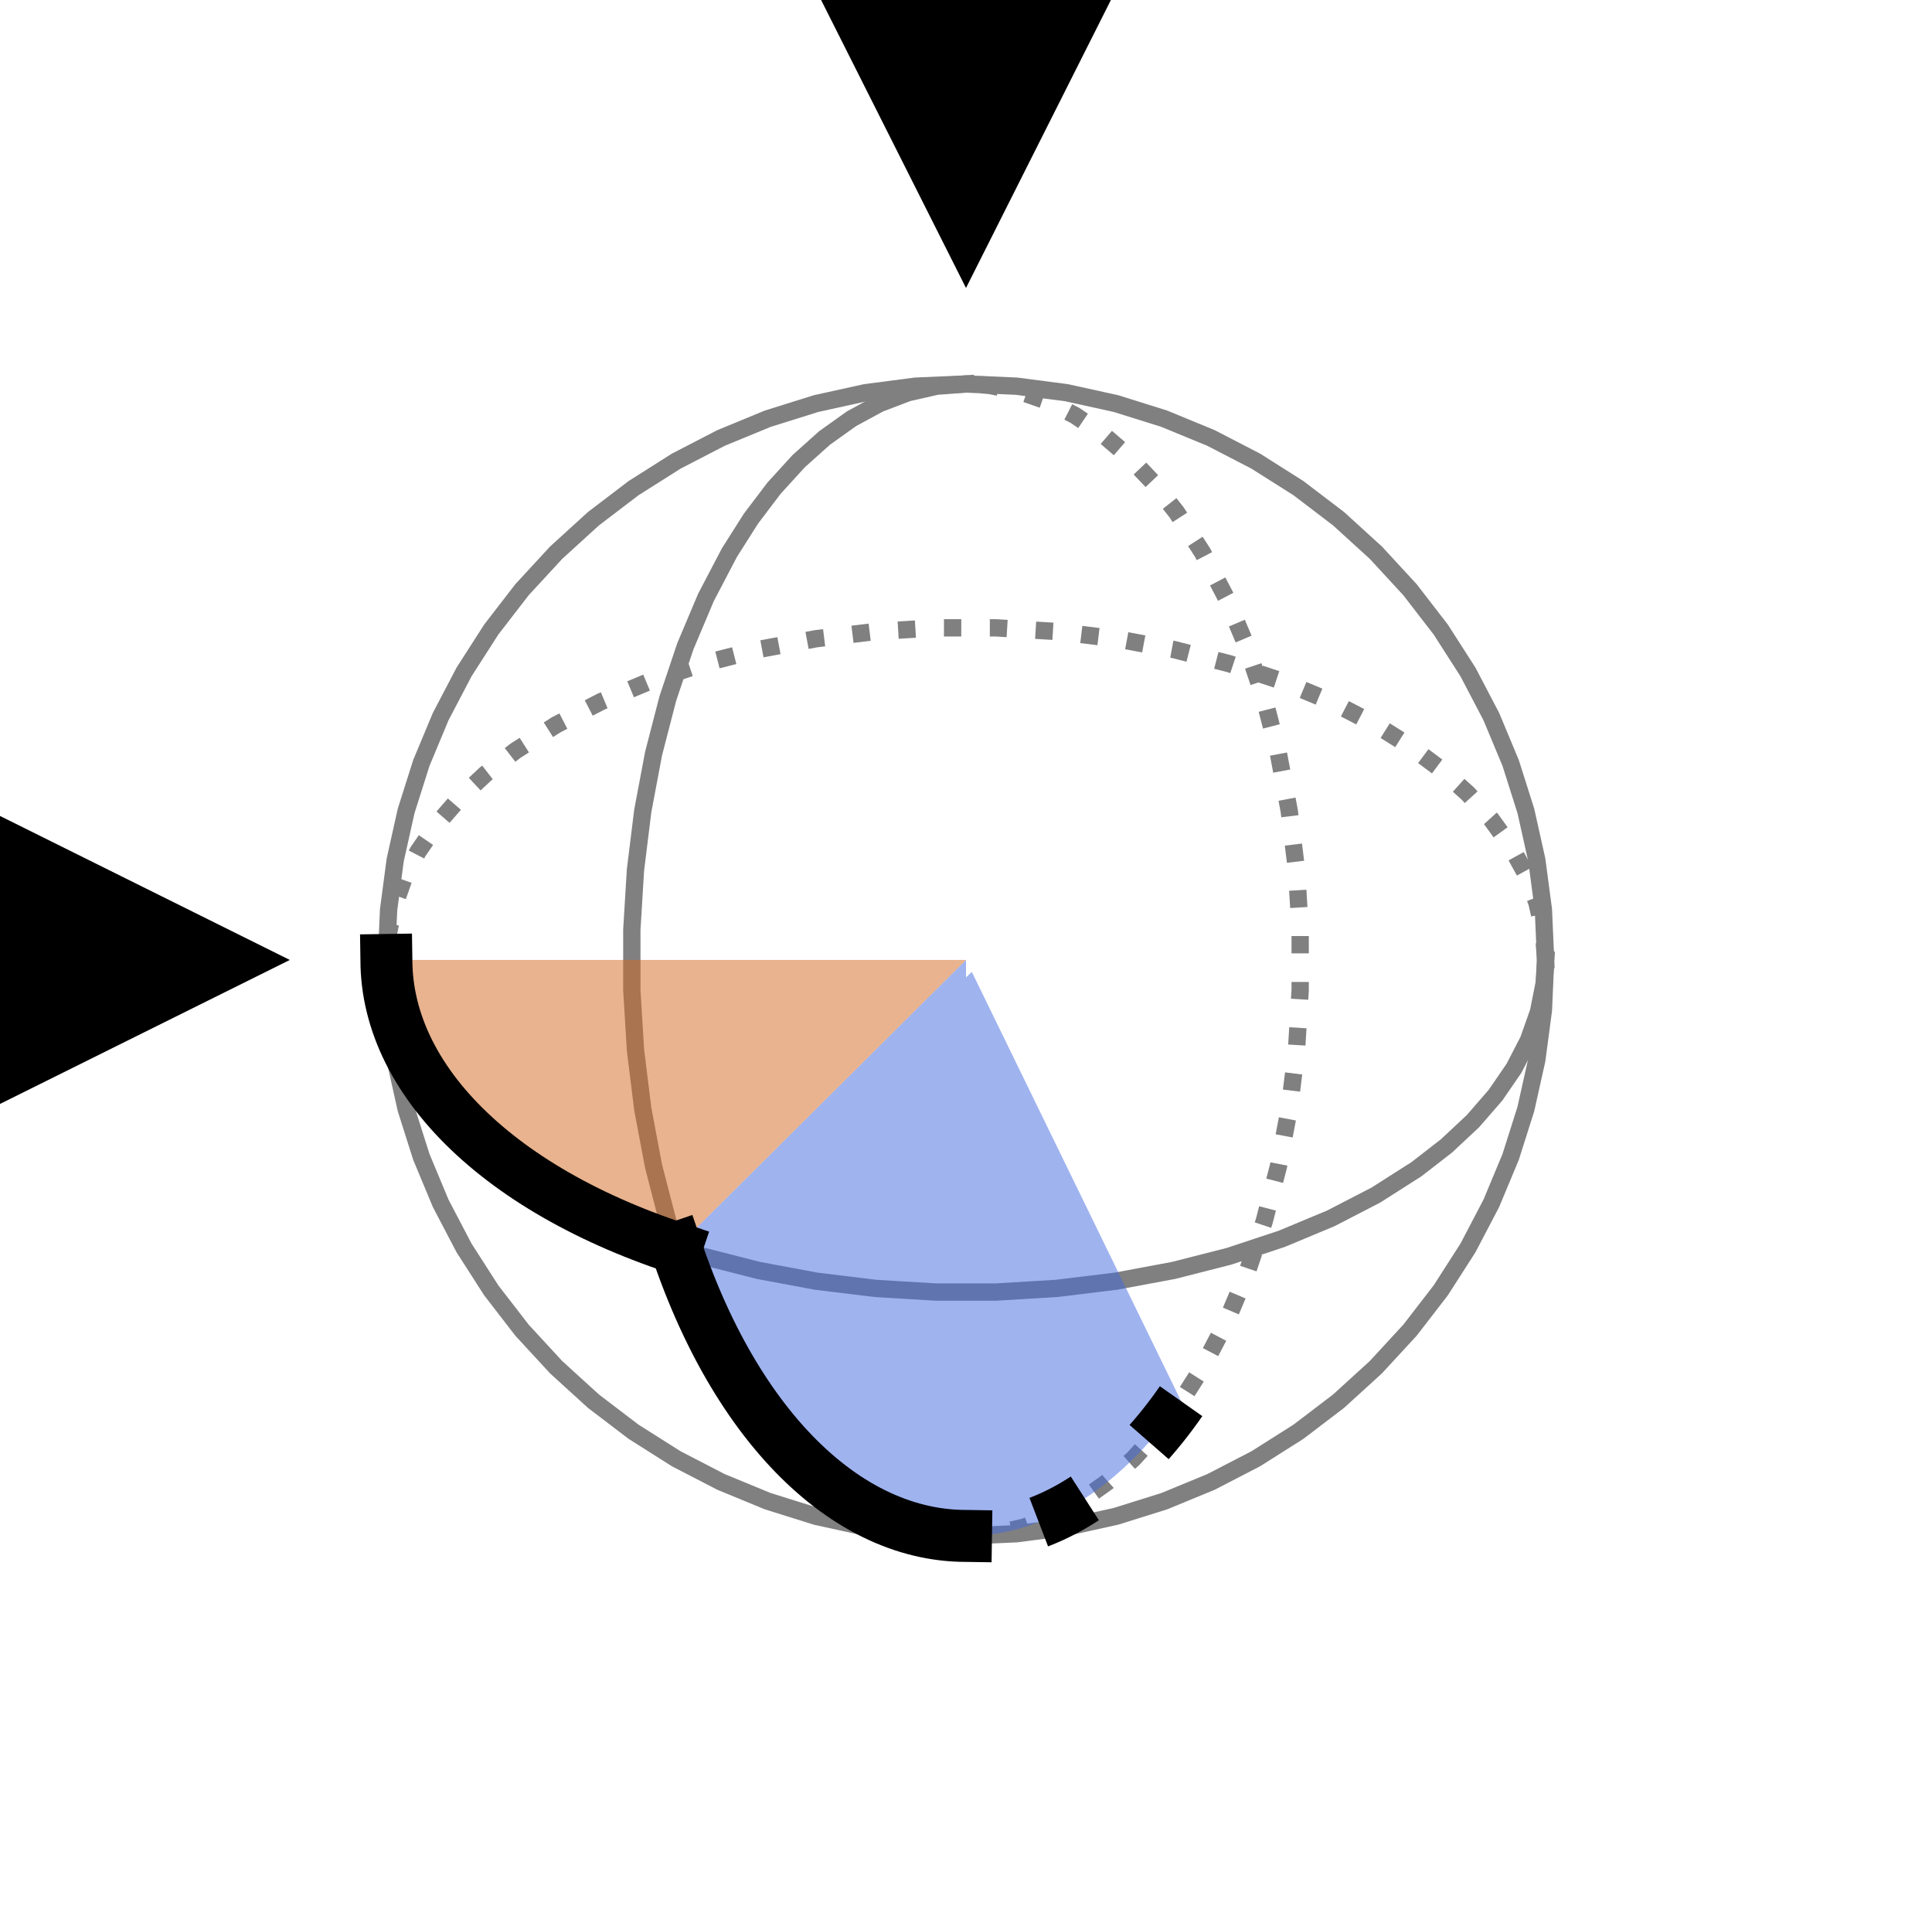 <?xml version="1.0" encoding="utf-8" standalone="no"?>
<svg height="110.88pt" version="1.1" viewBox="0 0 111.6 110.88" width="111.6pt" xmlns="http://www.w3.org/2000/svg" xmlns:xlink="http://www.w3.org/1999/xlink">
    <defs>
        <style type="text/css">
            *{stroke-linecap:butt;stroke-linejoin:round;}
        </style>
    </defs>
    <g id="figure_1">
        <g id="patch_1">
            <path d="M 0 110.88 L 111.6 110.88 L 111.6 0 L 0 0 z" style="fill:none;"/>
        </g>
        <g id="axes_1">
            <g id="line2d_1">
                <path clip-path="url(#p4e6e3706cc)" d="M 89.28 55.44 L 89.153 53.766 L 88.771 52.105 L 88.139 50.469 L 87.261 48.872 L 86.143 47.324 L 84.795 45.838 L 83.225 44.424 L 81.447 43.095 L 79.474 41.86 L 76.87 40.515 L 74.035 39.333 L 71 38.328 L 67.798 37.511 L 64.465 36.889 L 61.037 36.471 L 57.552 36.261 L 54.048 36.261 L 50.563 36.471 L 47.135 36.889 L 43.802 37.511 L 40.6 38.328 L 37.565 39.333 L 34.73 40.515 L 32.126 41.86 L 29.781 43.354 L 28.044 44.701 L 26.518 46.129 L 25.214 47.629 L 24.144 49.187 L 23.314 50.794 L 22.732 52.436 L 22.402 54.1 L 22.325 55.105 L 22.325 55.105 " style="fill:none;stroke:#808080;stroke-dasharray:1,1.65;stroke-dashoffset:0;"/>
            </g>
            <g id="line2d_2">
                <path clip-path="url(#p4e6e3706cc)" d="M 22.32 55.44 L 22.447 57.114 L 22.829 58.775 L 23.461 60.411 L 24.339 62.008 L 25.457 63.556 L 26.805 65.042 L 28.375 66.456 L 30.153 67.785 L 32.126 69.02 L 34.73 70.365 L 37.565 71.547 L 40.6 72.552 L 43.802 73.369 L 47.135 73.991 L 50.563 74.409 L 54.048 74.619 L 57.552 74.619 L 61.037 74.409 L 64.465 73.991 L 67.798 73.369 L 71 72.552 L 74.035 71.547 L 76.87 70.365 L 79.474 69.02 L 81.819 67.526 L 83.556 66.179 L 85.082 64.751 L 86.386 63.251 L 87.456 61.693 L 88.286 60.086 L 88.868 58.444 L 89.198 56.78 L 89.28 55.44 L 89.28 55.44 " style="fill:none;stroke:#808080;stroke-linecap:square;"/>
            </g>
            <g id="line2d_3">
                <path clip-path="url(#p4e6e3706cc)" d="M 55.8 88.704 L 57.485 88.577 L 59.157 88.199 L 60.803 87.571 L 62.411 86.698 L 63.969 85.587 L 65.465 84.247 L 66.887 82.688 L 68.225 80.922 L 69.468 78.961 L 70.822 76.374 L 72.011 73.557 L 73.023 70.542 L 73.846 67.361 L 74.471 64.049 L 74.892 60.644 L 75.103 57.181 L 75.103 53.699 L 74.892 50.236 L 74.471 46.831 L 73.846 43.519 L 73.023 40.338 L 72.011 37.323 L 70.822 34.506 L 69.468 31.919 L 67.965 29.589 L 66.609 27.863 L 65.171 26.347 L 63.662 25.052 L 62.093 23.988 L 60.476 23.164 L 58.824 22.586 L 57.148 22.257 L 56.137 22.181 L 56.137 22.181 " style="fill:none;stroke:#808080;stroke-dasharray:1,1.65;stroke-dashoffset:0;"/>
            </g>
            <g id="line2d_4">
                <path clip-path="url(#p4e6e3706cc)" d="M 55.8 22.176 L 54.115 22.303 L 52.443 22.681 L 50.797 23.309 L 49.189 24.182 L 47.631 25.293 L 46.135 26.633 L 44.713 28.192 L 43.375 29.958 L 42.132 31.919 L 40.778 34.506 L 39.589 37.323 L 38.577 40.338 L 37.754 43.519 L 37.129 46.831 L 36.708 50.236 L 36.497 53.699 L 36.497 57.181 L 36.708 60.644 L 37.129 64.049 L 37.754 67.361 L 38.577 70.542 L 39.589 73.557 L 40.778 76.374 L 42.132 78.961 L 43.635 81.291 L 44.991 83.017 L 46.429 84.533 L 47.938 85.828 L 49.507 86.892 L 51.124 87.716 L 52.776 88.294 L 54.452 88.623 L 55.8 88.704 L 55.8 88.704 " style="fill:none;stroke:#808080;stroke-linecap:square;"/>
            </g>
            <g id="line2d_5">
                <path clip-path="url(#p4e6e3706cc)" d="M 89.28 55.44 L 89.153 52.541 L 88.771 49.664 L 88.139 46.831 L 87.261 44.063 L 86.143 41.382 L 84.795 38.808 L 83.225 36.361 L 81.447 34.058 L 79.474 31.919 L 77.321 29.958 L 75.003 28.192 L 72.54 26.633 L 69.949 25.293 L 67.251 24.182 L 64.465 23.309 L 61.614 22.681 L 58.718 22.303 L 55.8 22.176 L 52.882 22.303 L 49.986 22.681 L 47.135 23.309 L 44.349 24.182 L 41.651 25.293 L 39.06 26.633 L 36.597 28.192 L 34.279 29.958 L 32.126 31.919 L 30.153 34.058 L 28.375 36.361 L 26.805 38.808 L 25.457 41.382 L 24.339 44.063 L 23.461 46.831 L 22.829 49.664 L 22.447 52.541 L 22.32 55.44 L 22.447 58.339 L 22.829 61.216 L 23.461 64.049 L 24.339 66.817 L 25.457 69.498 L 26.805 72.072 L 28.375 74.519 L 30.153 76.822 L 32.126 78.961 L 34.279 80.922 L 36.597 82.688 L 39.06 84.247 L 41.651 85.587 L 44.349 86.698 L 47.135 87.571 L 49.986 88.199 L 52.882 88.577 L 55.8 88.704 L 58.718 88.577 L 61.614 88.199 L 64.465 87.571 L 67.251 86.698 L 69.949 85.587 L 72.54 84.247 L 75.003 82.688 L 77.321 80.922 L 79.474 78.961 L 81.447 76.822 L 83.225 74.519 L 84.795 72.072 L 86.143 69.498 L 87.261 66.817 L 88.139 64.049 L 88.771 61.216 L 89.153 58.339 L 89.28 55.44 L 89.28 55.44 " style="fill:none;stroke:#808080;stroke-linecap:square;"/>
            </g>
            <g id="PolyCollection_1">
                <path clip-path="url(#p4e6e3706cc)" d="M 55.8 88.704 L 55.8 55.44 L 55.463 55.775 L 55.125 56.11 L 54.788 56.445 L 54.452 56.78 L 54.115 57.114 L 53.779 57.447 L 53.444 57.78 L 53.11 58.113 L 52.776 58.444 L 52.443 58.775 L 52.112 59.104 L 51.781 59.433 L 51.452 59.76 L 51.124 60.086 L 50.797 60.411 L 50.472 60.734 L 50.149 61.055 L 49.827 61.375 L 49.507 61.693 L 49.189 62.008 L 48.873 62.322 L 48.559 62.634 L 48.247 62.944 L 47.938 63.251 L 47.631 63.556 L 47.326 63.859 L 47.025 64.159 L 46.725 64.456 L 46.429 64.751 L 46.135 65.042 L 45.844 65.331 L 45.557 65.617 L 45.272 65.9 L 44.991 66.179 L 44.713 66.456 L 44.438 66.728 L 44.167 66.998 L 43.899 67.264 L 43.635 67.526 L 43.375 67.785 L 43.119 68.04 L 42.866 68.291 L 42.617 68.538 L 42.372 68.781 L 42.132 69.02 L 41.895 69.255 L 41.663 69.486 L 41.435 69.712 L 41.212 69.934 L 40.993 70.152 L 40.778 70.365 L 40.568 70.574 L 40.363 70.778 L 40.162 70.977 L 39.966 71.172 L 39.775 71.362 L 39.589 71.547 L 39.407 71.727 L 39.231 71.902 L 39.06 72.072 L 56.137 88.699 L 56.475 88.684 L 56.812 88.658 L 57.148 88.623 L 57.485 88.577 L 57.821 88.522 L 58.156 88.456 L 58.49 88.38 L 58.824 88.294 L 59.157 88.199 L 59.488 88.093 L 59.819 87.977 L 60.148 87.851 L 60.476 87.716 L 60.803 87.571 L 61.128 87.415 L 61.451 87.251 L 61.773 87.076 L 62.093 86.892 L 62.411 86.698 L 62.727 86.495 L 63.041 86.282 L 63.353 86.06 L 63.662 85.828 L 63.969 85.587 L 64.274 85.337 L 64.575 85.078 L 64.875 84.81 L 65.171 84.533 L 65.465 84.247 L 65.756 83.953 L 66.043 83.649 L 66.328 83.338 L 66.609 83.017 L 66.887 82.688 L 67.162 82.351 L 67.433 82.006 L 67.701 81.652 L 67.965 81.291 L 68.225 80.922 L 68.225 80.922 L 68.225 80.922 L 67.965 80.388 L 67.701 79.846 L 67.433 79.297 L 67.162 78.741 L 66.887 78.178 L 66.609 77.608 L 66.328 77.031 L 66.043 76.447 L 65.756 75.857 L 65.465 75.261 L 65.171 74.659 L 64.875 74.051 L 64.575 73.437 L 64.274 72.818 L 63.969 72.194 L 63.662 71.564 L 63.353 70.93 L 63.041 70.29 L 62.727 69.647 L 62.411 68.999 L 62.093 68.346 L 61.773 67.69 L 61.451 67.03 L 61.128 66.367 L 60.803 65.7 L 60.476 65.03 L 60.148 64.358 L 59.819 63.682 L 59.488 63.004 L 59.157 62.324 L 58.824 61.641 L 58.49 60.957 L 58.156 60.271 L 57.821 59.584 L 57.485 58.895 L 57.148 58.205 L 56.812 57.515 L 56.475 56.824 L 56.137 56.132 L 39.06 72.072 L 39.231 72.572 L 39.407 73.067 L 39.589 73.557 L 39.775 74.041 L 39.966 74.519 L 40.162 74.992 L 40.363 75.459 L 40.568 75.919 L 40.778 76.374 L 40.993 76.822 L 41.212 77.263 L 41.435 77.698 L 41.663 78.126 L 41.895 78.547 L 42.132 78.961 L 42.372 79.368 L 42.617 79.768 L 42.866 80.16 L 43.119 80.545 L 43.375 80.922 L 43.635 81.291 L 43.899 81.652 L 44.167 82.006 L 44.438 82.351 L 44.713 82.688 L 44.991 83.017 L 45.272 83.338 L 45.557 83.649 L 45.844 83.953 L 46.135 84.247 L 46.429 84.533 L 46.725 84.81 L 47.025 85.078 L 47.326 85.337 L 47.631 85.587 L 47.938 85.828 L 48.247 86.06 L 48.559 86.282 L 48.873 86.495 L 49.189 86.698 L 49.507 86.892 L 49.827 87.076 L 50.149 87.251 L 50.472 87.415 L 50.797 87.571 L 51.124 87.716 L 51.452 87.851 L 51.781 87.977 L 52.112 88.093 L 52.443 88.199 L 52.776 88.294 L 53.11 88.38 L 53.444 88.456 L 53.779 88.522 L 54.115 88.577 L 54.452 88.623 L 54.788 88.658 L 55.125 88.684 L 55.463 88.699 L 55.8 88.704 z" style="fill:#4169e1;fill-opacity:0.5;"/>
            </g>
            <g id="PolyCollection_2">
                <path clip-path="url(#p4e6e3706cc)" d="M 22.32 55.44 L 22.32 55.44 L 22.325 55.775 L 22.34 56.11 L 22.366 56.445 L 22.402 56.78 L 22.447 57.114 L 22.503 57.447 L 22.57 57.78 L 22.646 58.113 L 22.732 58.444 L 22.829 58.775 L 22.935 59.104 L 23.052 59.433 L 23.178 59.76 L 23.314 60.086 L 23.461 60.411 L 23.617 60.734 L 23.783 61.055 L 23.959 61.375 L 24.144 61.693 L 24.339 62.008 L 24.544 62.322 L 24.758 62.634 L 24.981 62.944 L 25.214 63.251 L 25.457 63.556 L 25.708 63.859 L 25.969 64.159 L 26.239 64.456 L 26.518 64.751 L 26.805 65.042 L 27.102 65.331 L 27.407 65.617 L 27.721 65.9 L 28.044 66.179 L 28.375 66.456 L 28.714 66.728 L 29.062 66.998 L 29.417 67.264 L 29.781 67.526 L 30.153 67.785 L 30.532 68.04 L 30.92 68.291 L 31.314 68.538 L 31.717 68.781 L 32.126 69.02 L 32.543 69.255 L 32.967 69.486 L 33.398 69.712 L 33.835 69.934 L 34.279 70.152 L 34.73 70.365 L 35.188 70.574 L 35.651 70.778 L 36.121 70.977 L 36.597 71.172 L 37.078 71.362 L 37.565 71.547 L 38.058 71.727 L 38.557 71.902 L 39.06 72.072 L 55.8 55.44 L 55.8 55.44 L 55.8 55.44 L 39.06 55.44 L 38.557 55.44 L 38.058 55.44 L 37.565 55.44 L 37.078 55.44 L 36.597 55.44 L 36.121 55.44 L 35.651 55.44 L 35.188 55.44 L 34.73 55.44 L 34.279 55.44 L 33.835 55.44 L 33.398 55.44 L 32.967 55.44 L 32.543 55.44 L 32.126 55.44 L 31.717 55.44 L 31.314 55.44 L 30.92 55.44 L 30.532 55.44 L 30.153 55.44 L 29.781 55.44 L 29.417 55.44 L 29.062 55.44 L 28.714 55.44 L 28.375 55.44 L 28.044 55.44 L 27.721 55.44 L 27.407 55.44 L 27.102 55.44 L 26.805 55.44 L 26.518 55.44 L 26.239 55.44 L 25.969 55.44 L 25.708 55.44 L 25.457 55.44 L 25.214 55.44 L 24.981 55.44 L 24.758 55.44 L 24.544 55.44 L 24.339 55.44 L 24.144 55.44 L 23.959 55.44 L 23.783 55.44 L 23.617 55.44 L 23.461 55.44 L 23.314 55.44 L 23.178 55.44 L 23.052 55.44 L 22.935 55.44 L 22.829 55.44 L 22.732 55.44 L 22.646 55.44 L 22.57 55.44 L 22.503 55.44 L 22.447 55.44 L 22.402 55.44 L 22.366 55.44 L 22.34 55.44 L 22.325 55.44 L 22.32 55.44 z" style="fill:#d2691e;fill-opacity:0.5;"/>
            </g>
            <g id="line2d_6">
                <path clip-path="url(#p4e6e3706cc)" d="M 55.8 88.704 L 55.463 88.699 L 55.125 88.684 L 54.788 88.658 L 54.452 88.623 L 54.115 88.577 L 53.779 88.522 L 53.444 88.456 L 53.11 88.38 L 52.776 88.294 L 52.443 88.199 L 52.112 88.093 L 51.781 87.977 L 51.452 87.851 L 51.124 87.716 L 50.797 87.571 L 50.472 87.415 L 50.149 87.251 L 49.827 87.076 L 49.507 86.892 L 49.189 86.698 L 48.873 86.495 L 48.559 86.282 L 48.247 86.06 L 47.938 85.828 L 47.631 85.587 L 47.326 85.337 L 47.025 85.078 L 46.725 84.81 L 46.429 84.533 L 46.135 84.247 L 45.844 83.953 L 45.557 83.649 L 45.272 83.338 L 44.991 83.017 L 44.713 82.688 L 44.438 82.351 L 44.167 82.006 L 43.899 81.652 L 43.635 81.291 L 43.375 80.922 L 43.119 80.545 L 42.866 80.16 L 42.617 79.768 L 42.372 79.368 L 42.132 78.961 L 41.895 78.547 L 41.663 78.126 L 41.435 77.698 L 41.212 77.263 L 40.993 76.822 L 40.778 76.374 L 40.568 75.919 L 40.363 75.459 L 40.162 74.992 L 39.966 74.519 L 39.775 74.041 L 39.589 73.557 L 39.407 73.067 L 39.231 72.572 L 39.06 72.072 " style="fill:none;stroke:#000000;stroke-linecap:square;stroke-width:3;"/>
            </g>
            <g id="line2d_7">
                <path clip-path="url(#p4e6e3706cc)" d="M 68.225 80.922 L 67.965 81.291 L 67.701 81.652 L 67.433 82.006 L 67.162 82.351 L 66.887 82.688 L 66.609 83.017 L 66.328 83.338 L 66.043 83.649 L 65.756 83.953 L 65.465 84.247 L 65.171 84.533 L 64.875 84.81 L 64.575 85.078 L 64.274 85.337 L 63.969 85.587 L 63.662 85.828 L 63.353 86.06 L 63.041 86.282 L 62.727 86.495 L 62.411 86.698 L 62.093 86.892 L 61.773 87.076 L 61.451 87.251 L 61.128 87.415 L 60.803 87.571 L 60.476 87.716 L 60.148 87.851 L 59.819 87.977 L 59.488 88.093 L 59.157 88.199 L 58.824 88.294 L 58.49 88.38 L 58.156 88.456 L 57.821 88.522 L 57.485 88.577 L 57.148 88.623 L 56.812 88.658 L 56.475 88.684 L 56.137 88.699 " style="fill:none;stroke:#000000;stroke-dasharray:3,4.95;stroke-dashoffset:0;stroke-width:3;"/>
            </g>
            <g id="line2d_8">
                <path clip-path="url(#p4e6e3706cc)" d="M 22.32 55.44 L 22.325 55.775 L 22.34 56.11 L 22.366 56.445 L 22.402 56.78 L 22.447 57.114 L 22.503 57.447 L 22.57 57.78 L 22.646 58.113 L 22.732 58.444 L 22.829 58.775 L 22.935 59.104 L 23.052 59.433 L 23.178 59.76 L 23.314 60.086 L 23.461 60.411 L 23.617 60.734 L 23.783 61.055 L 23.959 61.375 L 24.144 61.693 L 24.339 62.008 L 24.544 62.322 L 24.758 62.634 L 24.981 62.944 L 25.214 63.251 L 25.457 63.556 L 25.708 63.859 L 25.969 64.159 L 26.239 64.456 L 26.518 64.751 L 26.805 65.042 L 27.102 65.331 L 27.407 65.617 L 27.721 65.9 L 28.044 66.179 L 28.375 66.456 L 28.714 66.728 L 29.062 66.998 L 29.417 67.264 L 29.781 67.526 L 30.153 67.785 L 30.532 68.04 L 30.92 68.291 L 31.314 68.538 L 31.717 68.781 L 32.126 69.02 L 32.543 69.255 L 32.967 69.486 L 33.398 69.712 L 33.835 69.934 L 34.279 70.152 L 34.73 70.365 L 35.188 70.574 L 35.651 70.778 L 36.121 70.977 L 36.597 71.172 L 37.078 71.362 L 37.565 71.547 L 38.058 71.727 L 38.557 71.902 L 39.06 72.072 " style="fill:none;stroke:#000000;stroke-linecap:square;stroke-width:3;"/>
            </g>
            <g id="PolyCollection_3">
                <defs>
                    <path d="M 47.43 -110.88 L 47.43 -110.88 L 55.8 -110.88 L 64.17 -110.88 L 64.17 -110.88 L 64.17 -110.88 L 55.8 -94.248 L 47.43 -110.88 z" id="m7cfec6222c"/>
                </defs>
                <g clip-path="url(#p4e6e3706cc)">
                    <use x="0" xlink:href="#m7cfec6222c" y="110.88"/>
                </g>
            </g>
            <g id="PolyCollection_4">
                <defs>
                    <path d="M 0 -63.756 L 0 -47.124 L 16.74 -55.44 L 16.74 -55.44 L 16.74 -55.44 L 0 -63.756 z" id="mdcdd25d168"/>
                </defs>
                <g clip-path="url(#p4e6e3706cc)">
                    <use x="0" xlink:href="#mdcdd25d168" y="110.88"/>
                </g>
            </g>
        </g>
    </g>
    <defs>
        <clipPath id="p4e6e3706cc">
            <rect height="110.88" width="111.6" x="0" y="-0"/>
        </clipPath>
    </defs>
</svg>
